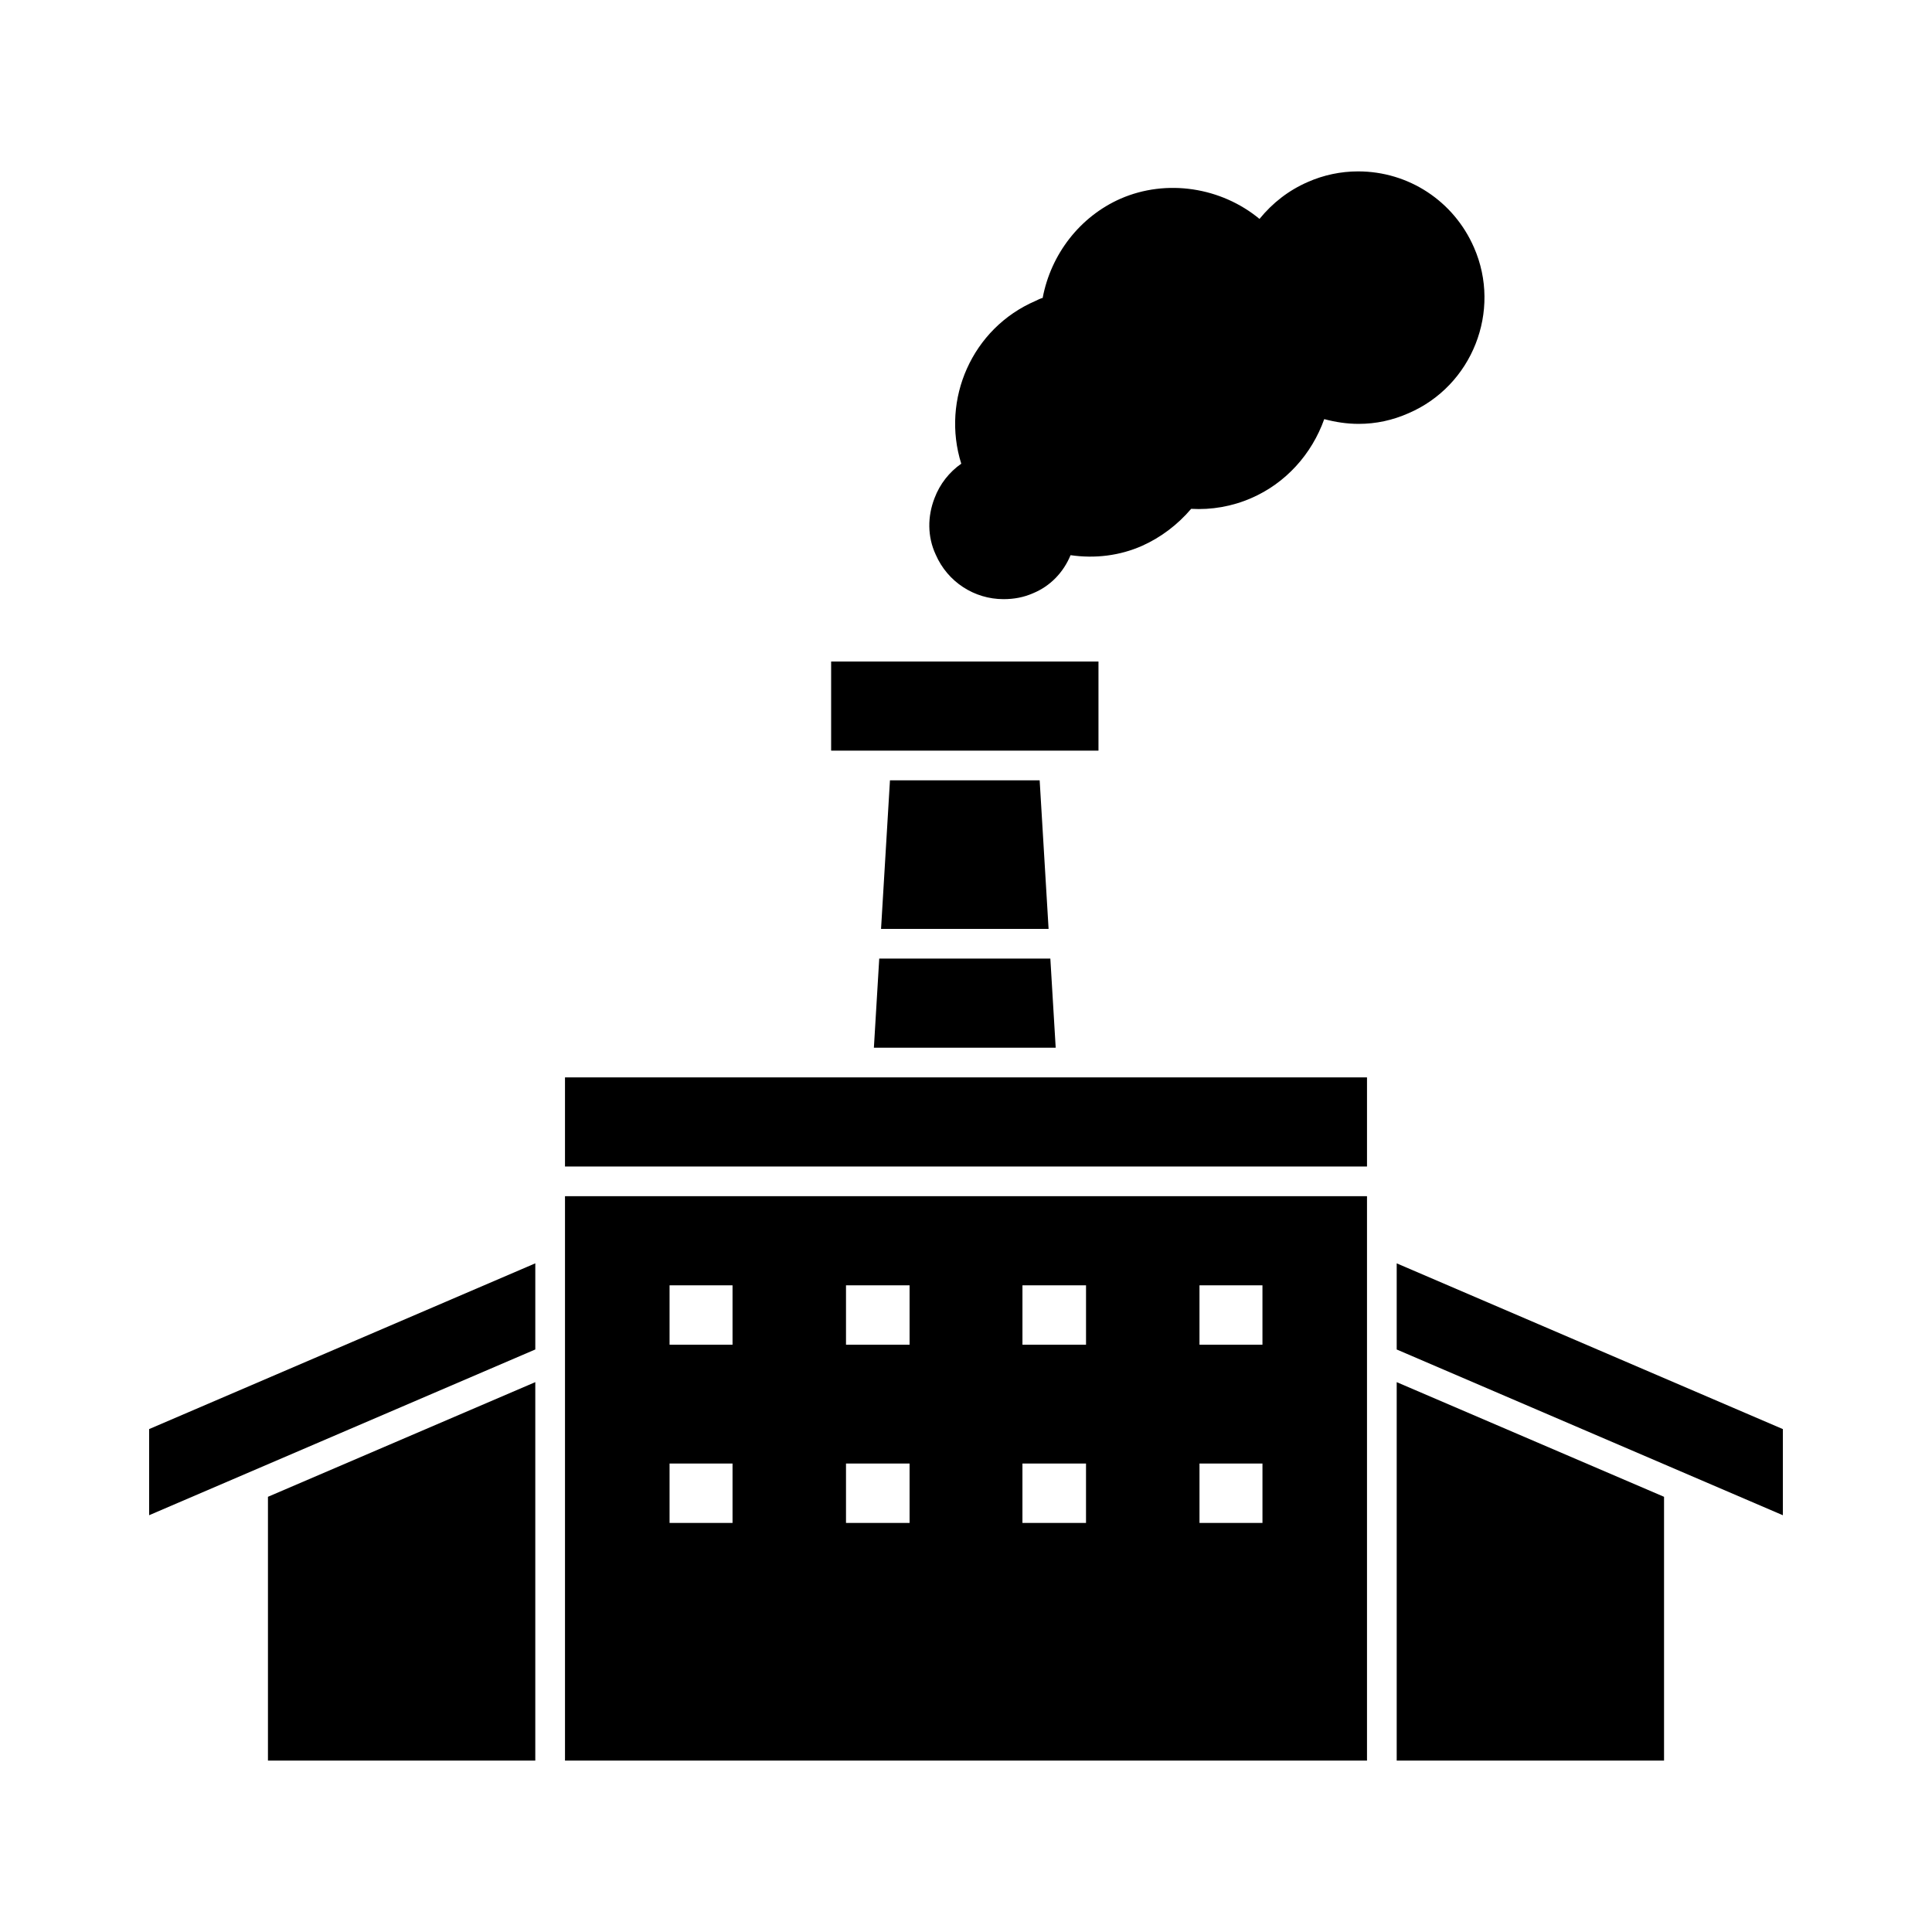 <?xml version="1.0" encoding="UTF-8"?>
<!-- Uploaded to: SVG Repo, www.svgrepo.com, Generator: SVG Repo Mixer Tools -->
<svg fill="#000000" width="800px" height="800px" version="1.1" viewBox="144 144 512 512" xmlns="http://www.w3.org/2000/svg">
 <g>
  <path d="m409.92 302.78c2.832 0 5.352-0.473 7.871-1.574 4.566-1.891 8.031-5.512 9.918-10.078 6.453 0.945 13.066 0.156 19.051-2.519 4.879-2.203 9.289-5.512 12.91-9.762 5.352 0.316 10.863-0.629 15.902-2.832 9.133-3.938 16.059-11.652 19.363-20.941 2.992 0.789 5.984 1.258 9.133 1.258 4.566 0 8.973-0.945 13.227-2.832 16.848-7.242 24.719-27.078 17.32-43.926-5.352-12.281-17.32-20.152-30.699-20.152-4.566 0-9.133 0.945-13.383 2.832-5.039 2.203-9.289 5.512-12.754 9.762-10.078-8.344-24.562-10.707-36.84-5.352-10.707 4.723-18.422 14.641-20.625 26.293-0.629 0.156-1.258 0.473-1.891 0.789-16.848 7.242-25.031 26.137-19.68 43.141-3.148 2.203-5.668 5.352-7.086 9.133-1.891 4.879-1.891 10.234 0.316 14.957 3.144 7.242 10.23 11.805 17.945 11.805z"/>
  <path d="m375.59 421.65h48.18l-1.418-23.617h-45.344z"/>
  <path d="m514.14 610.57h70.848v-69.902l-70.848-30.387z"/>
  <path d="m514.14 478.8v22.828l102.34 43.926v-22.828z"/>
  <path d="m215.01 610.57h70.848v-100.29l-70.848 30.387z"/>
  <path d="m183.52 545.55 102.34-43.926v-22.828l-102.34 43.926z"/>
  <path d="m293.73 610.57h212.54v-149.57l-212.54 0.004zm27.711-125.95h16.688v15.742h-16.688zm16.688 62.977h-16.688v-15.742h16.688zm30.07-62.977h16.848v15.742h-16.848zm16.848 62.977h-16.848v-15.742h16.848zm29.914-62.977h16.848v15.742h-16.848zm16.844 62.977h-16.848v-15.742h16.848zm30.07-62.977h16.688v15.742h-16.688zm16.691 62.977h-16.688v-15.742h16.688z"/>
  <path d="m293.73 429.52h212.54v23.617h-212.54z"/>
  <path d="m379.85 350.8-2.363 39.363h44.398l-2.363-39.363z"/>
  <path d="m364.26 319.31h70.848v23.617h-70.848z"/>
 </g>
</svg>